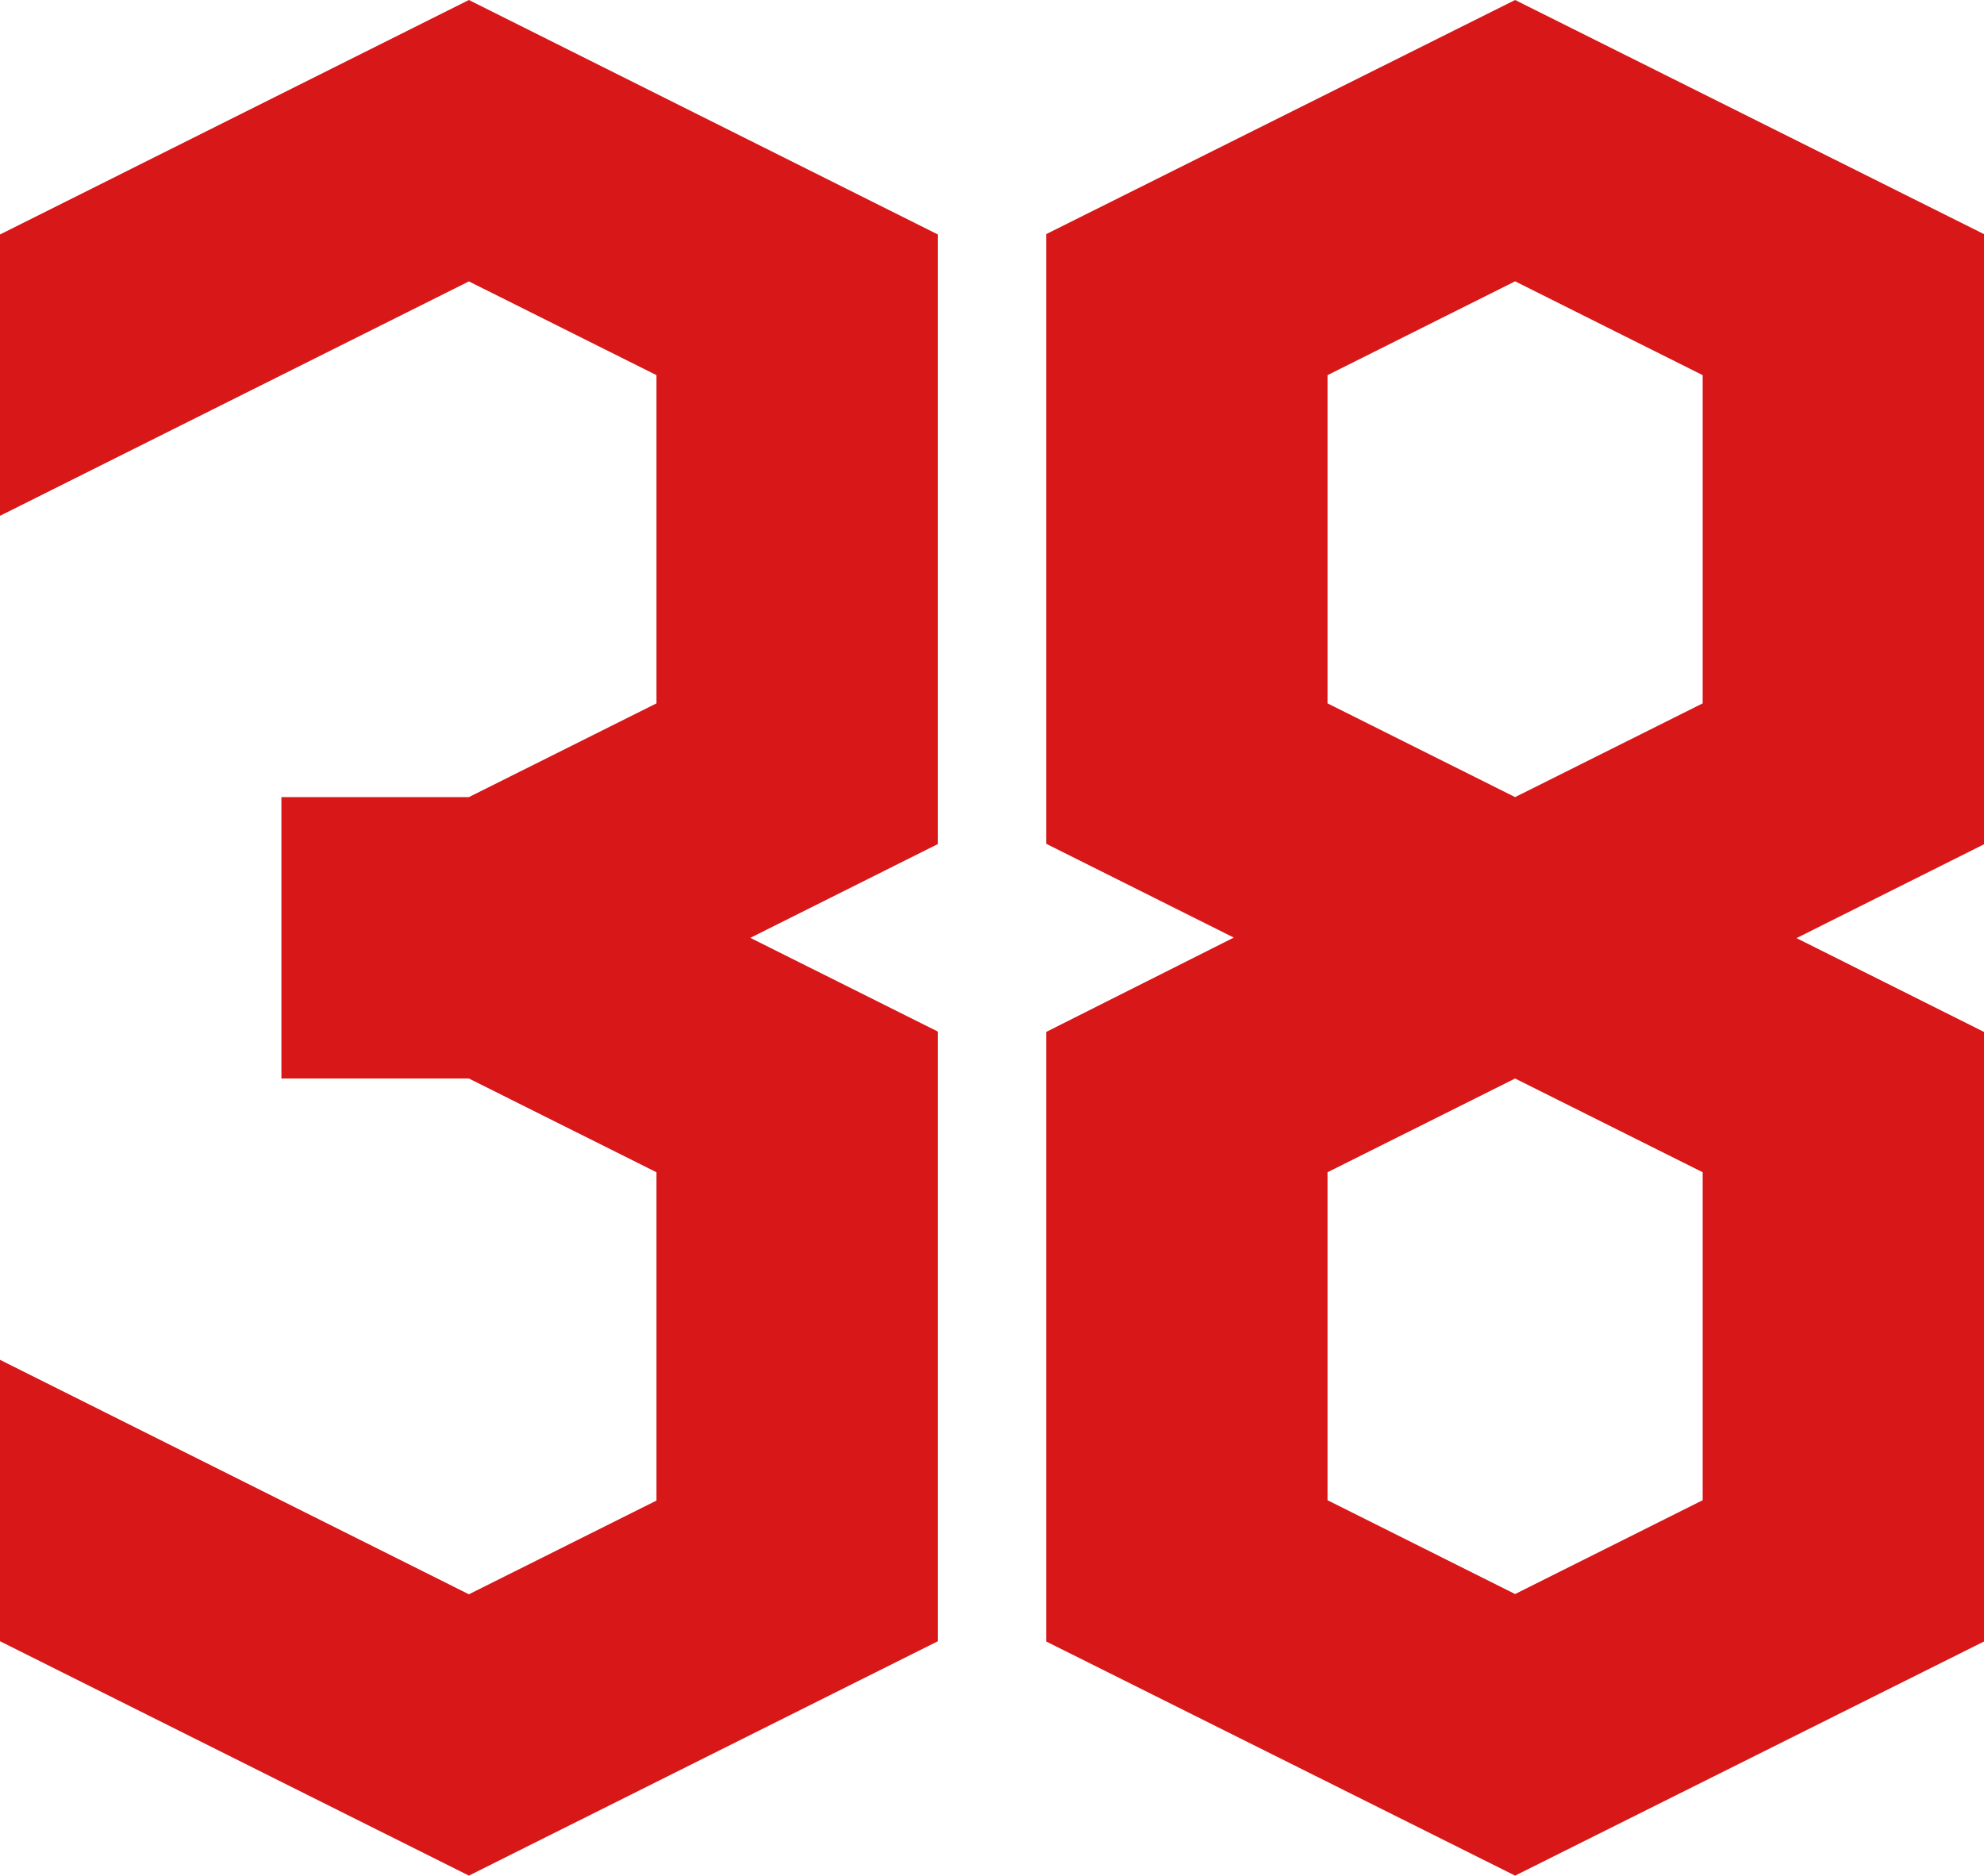 <svg xmlns="http://www.w3.org/2000/svg" viewBox="0 0 228.78 216.3"><defs><style>.cls-1{fill:#d71718;}</style></defs><g id="レイヤー_2" data-name="レイヤー 2"><g id="数字"><path class="cls-1" d="M174.71,0,120.64,27v70.3l21.63,10.82L120.64,119v70.29l54.07,27,54.07-27V119l-21.62-10.82,21.62-10.82V27Zm21.63,135.18V173l-21.63,10.82L153.08,173V135.18l21.63-10.81Zm0-54.07L174.71,91.92,153.08,81.11V43.26l21.63-10.82,21.63,10.82Z"/><polygon class="cls-1" points="54.07 0 0 27.04 0 59.48 54.07 32.45 75.7 43.26 75.7 81.11 54.07 91.92 32.45 91.92 32.45 124.37 54.07 124.37 75.7 135.18 75.7 173.04 54.07 183.85 0 156.81 0 189.26 54.07 216.29 108.15 189.26 108.15 183.85 108.15 156.81 108.15 151.4 108.15 124.37 108.15 118.96 86.52 108.15 108.15 97.33 108.15 91.92 108.15 64.89 108.15 59.48 108.15 32.45 108.15 27.04 54.07 0"/></g></g></svg>